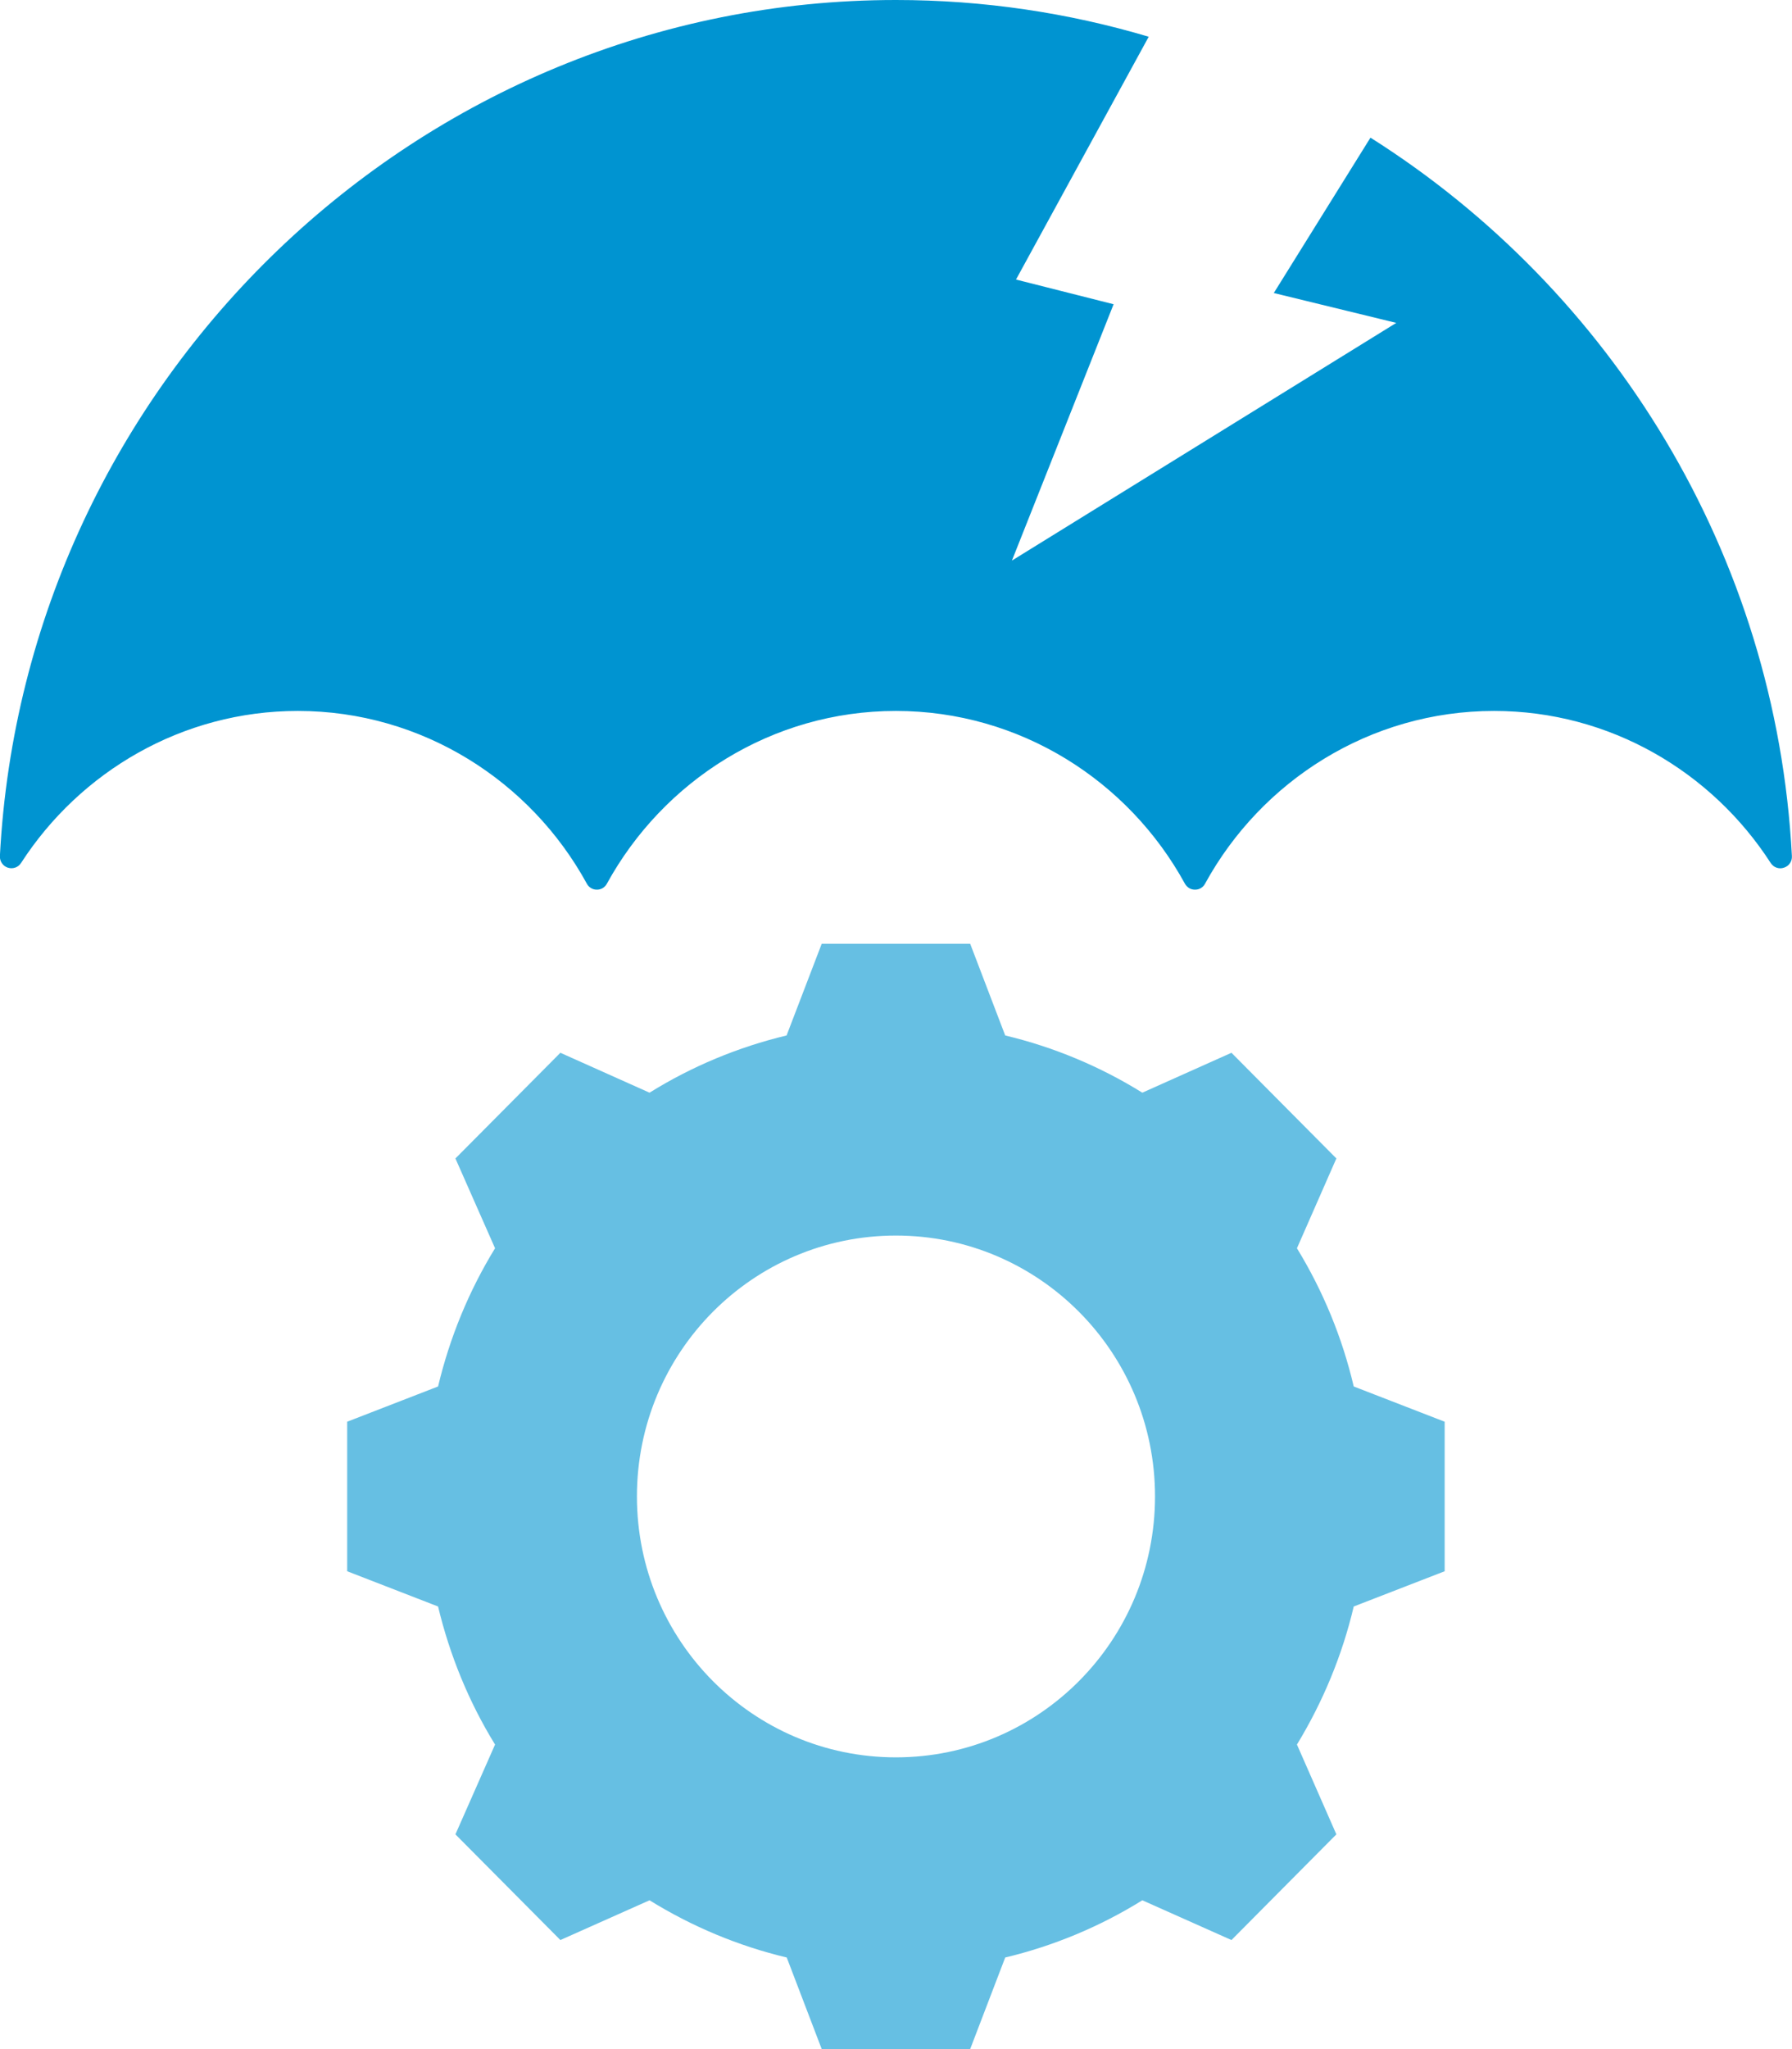 <svg width="35" height="40" viewBox="0 0 35 40" fill="none" xmlns="http://www.w3.org/2000/svg">
<g clip-path="url(#clip0_2756_421)">
<path fill-rule="evenodd" clip-rule="evenodd" d="M34.998 16.711C35.004 16.815 34.942 16.905 34.843 16.938C34.745 16.972 34.641 16.933 34.585 16.848C33.435 15.065 31.439 13.878 29.181 13.878C26.756 13.878 24.635 15.244 23.537 17.249C23.497 17.324 23.425 17.367 23.34 17.367C23.254 17.367 23.185 17.324 23.142 17.249C22.044 15.244 19.923 13.878 17.498 13.878C15.073 13.878 12.954 15.244 11.854 17.249C11.814 17.324 11.741 17.367 11.658 17.367C11.575 17.367 11.501 17.324 11.461 17.249C10.364 15.244 8.24 13.878 5.817 13.878C3.559 13.878 1.563 15.065 0.412 16.845C0.355 16.933 0.253 16.969 0.153 16.938C0.056 16.905 -0.006 16.815 -0.002 16.711C0.483 7.436 8.17 0 17.498 0C19.211 0 20.867 0.251 22.436 0.717L19.844 5.457L21.75 5.939L19.764 10.943L27.271 6.303L24.879 5.72L26.767 2.687C31.471 5.658 34.691 10.812 34.998 16.711Z" fill="#0094D1"/>
<path fill-rule="evenodd" clip-rule="evenodd" d="M26.44 27.065C26.216 26.11 25.841 25.201 25.331 24.367L26.101 22.614L24.052 20.551L22.311 21.33C21.481 20.815 20.579 20.439 19.633 20.213L18.949 18.423H16.049L15.363 20.213C14.418 20.439 13.515 20.815 12.686 21.33L10.945 20.551L8.895 22.614L9.669 24.367C9.157 25.201 8.784 26.11 8.556 27.065L6.781 27.753V30.672L8.556 31.36C8.784 32.312 9.157 33.224 9.669 34.055L8.895 35.808L10.945 37.871L12.686 37.095C13.514 37.607 14.417 37.986 15.366 38.212L16.049 39.999H18.949L19.633 38.212C20.579 37.986 21.484 37.609 22.311 37.095L24.052 37.871L26.101 35.808L25.331 34.055C25.839 33.22 26.216 32.312 26.44 31.36L28.216 30.672V27.753L26.44 27.065ZM17.498 34.305C14.703 34.305 12.44 32.025 12.44 29.211C12.44 26.398 14.703 24.119 17.498 24.119C20.293 24.119 22.559 26.398 22.559 29.211C22.559 32.025 20.293 34.305 17.498 34.305Z" fill="#66BFE3"/>
</g>
<defs>
<clipPath id="clip0_2756_421">
<rect width="35" height="40" fill="white" transform="translate(-0.001)"/>
</clipPath>
</defs>
</svg>
